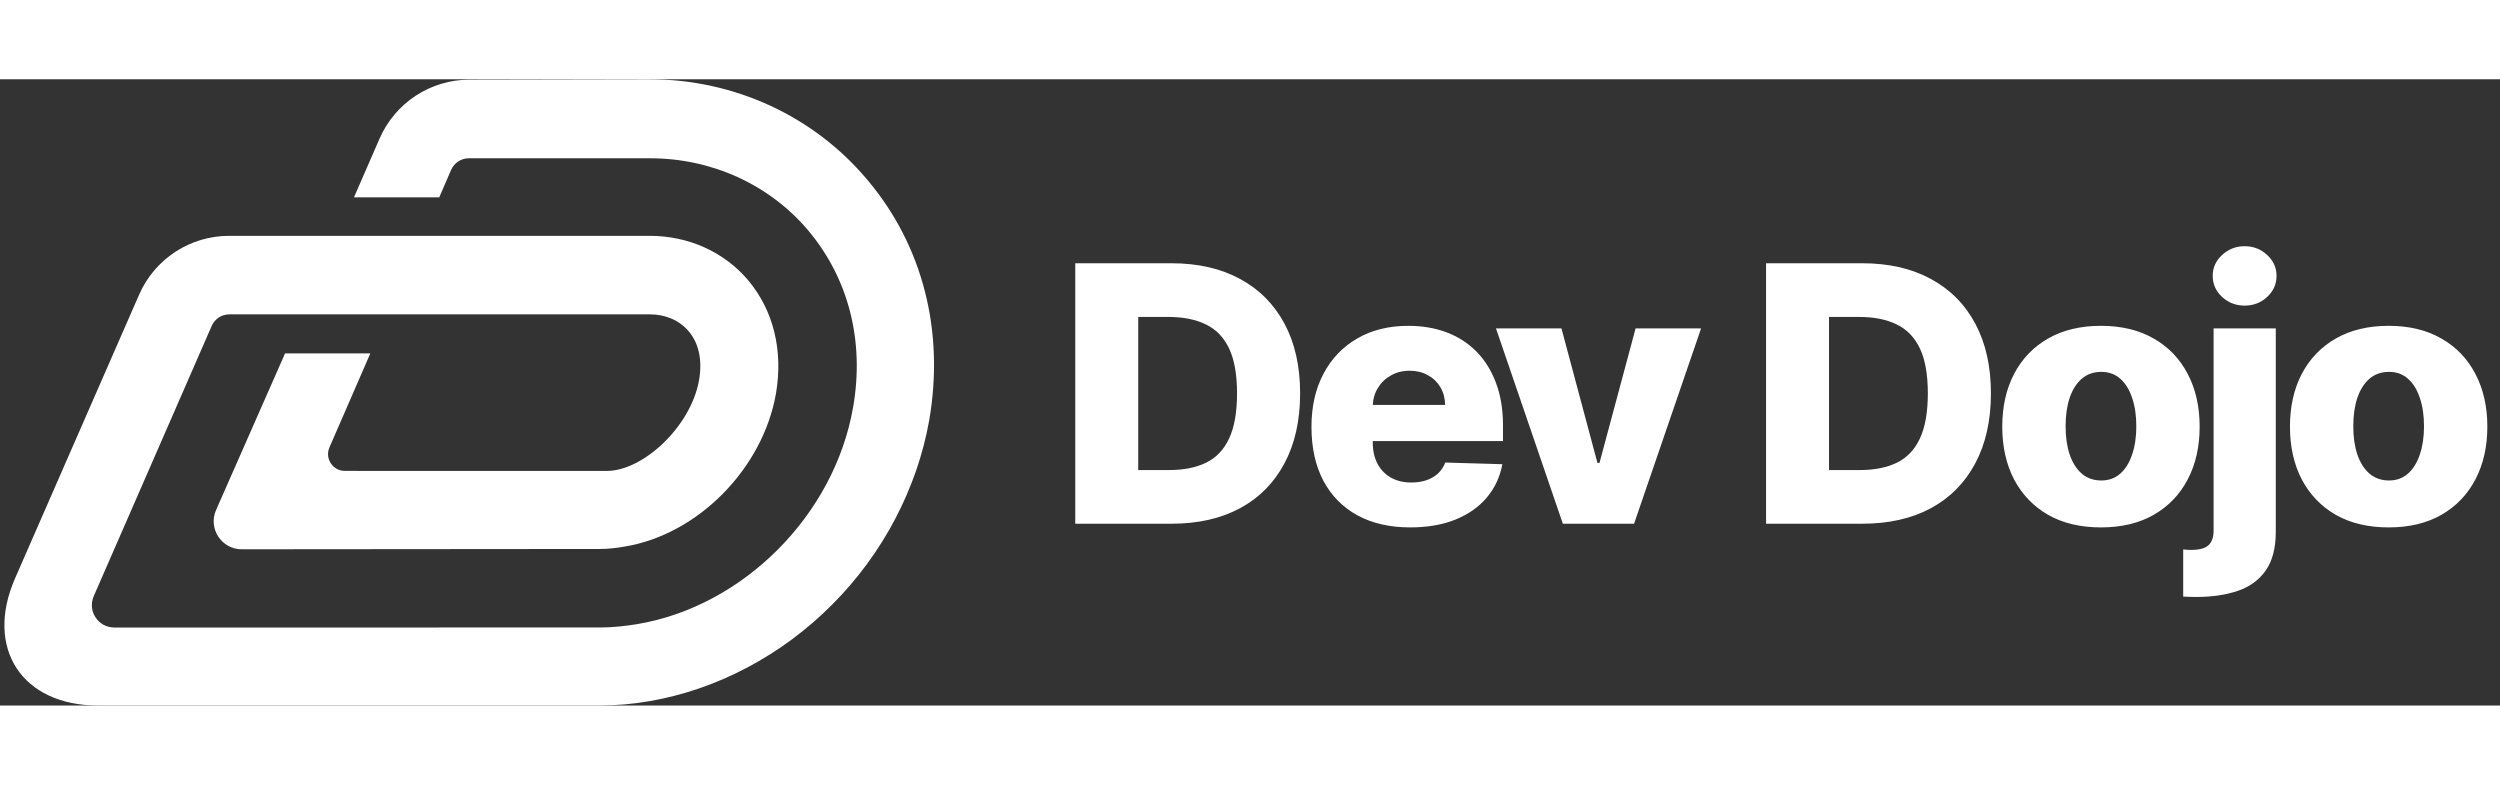 <svg width="395" height="124" viewBox="0 0 495 124" fill="none" xmlns="http://www.w3.org/2000/svg">
<rect x="0" y="0" width="495" height="124" fill="#333333" stroke="none"/>
<path d="M128.563 0C145.351 0 161.089 7.25 171.677 19.84C182.741 32.908 187.033 49.886 183.981 67.532C181.597 80.981 174.824 93.954 164.808 103.969C154.793 114.08 141.916 120.852 128.563 123.142C125.224 123.714 121.886 124 118.642 124H19.452C4.344 124 -3.067 112.668 2.98 98.818L27.55 42.637C29.064 39.176 31.554 36.233 34.715 34.166C37.877 32.099 41.573 30.999 45.35 31H128.658C136.289 31 143.347 34.148 148.117 39.775C153.172 45.785 155.079 53.702 153.648 62.19C151.073 77.071 138.197 90.137 123.698 92.522C122.077 92.809 120.455 93 118.833 93L47.864 93.061C43.857 93.065 41.17 88.947 42.785 85.281L56.442 54.273H73.326L65.232 72.889C64.277 75.086 65.887 77.542 68.283 77.542L120.15 77.548C127.304 77.548 136.652 68.868 138.368 59.806C139.99 51.222 134.743 46.548 128.734 46.548H45.406C44.665 46.547 43.939 46.763 43.318 47.169C42.698 47.576 42.21 48.156 41.915 48.837L18.561 102.34C17.281 105.271 19.429 108.55 22.626 108.55L118.834 108.548C121.314 108.548 123.795 108.262 126.179 107.88C147.164 104.352 165.191 86.323 168.912 64.958C171.201 51.89 168.053 39.49 160.041 29.952C152.41 20.89 140.964 15.644 128.754 15.644H92.822C92.079 15.645 91.351 15.863 90.729 16.271C90.108 16.679 89.618 17.26 89.322 17.943L86.977 23.37H70.091L75.156 11.743C76.664 8.282 79.148 5.336 82.304 3.263C85.46 1.191 89.151 0.083 92.927 0.075L128.563 0Z" fill="white"/>
<path d="M231.965 88H212.903V36.429H231.94C237.194 36.429 241.719 37.462 245.513 39.526C249.323 41.574 252.261 44.529 254.326 48.39C256.391 52.234 257.423 56.834 257.423 62.189C257.423 67.561 256.391 72.178 254.326 76.039C252.278 79.9 249.349 82.863 245.538 84.928C241.727 86.976 237.203 88 231.965 88ZM225.368 77.374H231.487C234.374 77.374 236.817 76.887 238.814 75.913C240.829 74.923 242.348 73.319 243.372 71.103C244.413 68.871 244.933 65.899 244.933 62.189C244.933 58.479 244.413 55.525 243.372 53.326C242.331 51.11 240.795 49.515 238.764 48.541C236.75 47.551 234.265 47.056 231.31 47.056H225.368V77.374ZM279.235 88.73C275.189 88.73 271.698 87.933 268.76 86.338C265.839 84.727 263.589 82.435 262.011 79.464C260.45 76.475 259.669 72.925 259.669 68.812C259.669 64.817 260.458 61.325 262.036 58.337C263.614 55.332 265.839 52.998 268.709 51.336C271.58 49.658 274.963 48.818 278.857 48.818C281.611 48.818 284.129 49.246 286.412 50.102C288.695 50.959 290.667 52.226 292.329 53.905C293.991 55.584 295.284 57.657 296.207 60.124C297.131 62.575 297.592 65.387 297.592 68.56V71.632H263.975V64.481H286.135C286.118 63.171 285.807 62.005 285.203 60.981C284.599 59.957 283.768 59.159 282.71 58.589C281.669 58.001 280.469 57.707 279.109 57.707C277.733 57.707 276.499 58.018 275.408 58.639C274.316 59.243 273.452 60.074 272.814 61.132C272.176 62.173 271.84 63.356 271.807 64.682V71.96C271.807 73.538 272.117 74.923 272.738 76.115C273.36 77.29 274.241 78.204 275.382 78.859C276.524 79.514 277.884 79.841 279.462 79.841C280.553 79.841 281.543 79.69 282.433 79.388C283.323 79.086 284.087 78.641 284.725 78.053C285.363 77.466 285.841 76.744 286.16 75.888L297.466 76.215C296.996 78.75 295.964 80.958 294.369 82.838C292.791 84.701 290.718 86.153 288.149 87.194C285.581 88.218 282.609 88.73 279.235 88.73ZM336.817 49.322L323.546 88H309.445L296.2 49.322H309.168L316.294 75.963H316.697L323.849 49.322H336.817ZM368.744 88H349.682V36.429H368.719C373.973 36.429 378.497 37.462 382.291 39.526C386.102 41.574 389.04 44.529 391.105 48.39C393.17 52.234 394.202 56.834 394.202 62.189C394.202 67.561 393.17 72.178 391.105 76.039C389.057 79.9 386.127 82.863 382.317 84.928C378.506 86.976 373.982 88 368.744 88ZM362.146 77.374H368.265C371.153 77.374 373.595 76.887 375.593 75.913C377.608 74.923 379.127 73.319 380.151 71.103C381.192 68.871 381.712 65.899 381.712 62.189C381.712 58.479 381.192 55.525 380.151 53.326C379.11 51.11 377.574 49.515 375.543 48.541C373.528 47.551 371.044 47.056 368.089 47.056H362.146V77.374ZM415.989 88.73C411.926 88.73 408.434 87.899 405.513 86.237C402.609 84.559 400.368 82.225 398.79 79.237C397.229 76.232 396.448 72.749 396.448 68.787C396.448 64.808 397.229 61.325 398.79 58.337C400.368 55.332 402.609 52.998 405.513 51.336C408.434 49.658 411.926 48.818 415.989 48.818C420.051 48.818 423.535 49.658 426.439 51.336C429.36 52.998 431.601 55.332 433.162 58.337C434.74 61.325 435.529 64.808 435.529 68.787C435.529 72.749 434.74 76.232 433.162 79.237C431.601 82.225 429.36 84.559 426.439 86.237C423.535 87.899 420.051 88.73 415.989 88.73ZM416.064 79.438C417.542 79.438 418.792 78.985 419.816 78.079C420.84 77.172 421.621 75.913 422.158 74.302C422.712 72.69 422.989 70.826 422.989 68.711C422.989 66.562 422.712 64.682 422.158 63.071C421.621 61.459 420.84 60.2 419.816 59.294C418.792 58.387 417.542 57.934 416.064 57.934C414.537 57.934 413.244 58.387 412.186 59.294C411.146 60.2 410.348 61.459 409.794 63.071C409.257 64.682 408.988 66.562 408.988 68.711C408.988 70.826 409.257 72.69 409.794 74.302C410.348 75.913 411.146 77.172 412.186 78.079C413.244 78.985 414.537 79.438 416.064 79.438ZM438.292 49.322H450.605V89.612C450.605 92.801 449.95 95.336 448.641 97.216C447.348 99.097 445.519 100.448 443.152 101.27C440.785 102.093 437.989 102.504 434.766 102.504C434.33 102.504 433.919 102.496 433.532 102.479C433.146 102.462 432.727 102.446 432.273 102.429V93.087C432.576 93.12 432.844 93.145 433.079 93.162C433.314 93.179 433.549 93.187 433.784 93.187C435.48 93.187 436.655 92.868 437.31 92.23C437.964 91.609 438.292 90.652 438.292 89.36V49.322ZM444.436 44.814C442.707 44.814 441.221 44.244 439.979 43.102C438.736 41.944 438.115 40.55 438.115 38.922C438.115 37.31 438.736 35.934 439.979 34.792C441.221 33.634 442.707 33.055 444.436 33.055C446.182 33.055 447.667 33.634 448.893 34.792C450.135 35.934 450.756 37.31 450.756 38.922C450.756 40.55 450.135 41.944 448.893 43.102C447.667 44.244 446.182 44.814 444.436 44.814ZM472.952 88.73C468.89 88.73 465.398 87.899 462.477 86.237C459.573 84.559 457.331 82.225 455.753 79.237C454.192 76.232 453.412 72.749 453.412 68.787C453.412 64.808 454.192 61.325 455.753 58.337C457.331 55.332 459.573 52.998 462.477 51.336C465.398 49.658 468.89 48.818 472.952 48.818C477.015 48.818 480.498 49.658 483.402 51.336C486.323 52.998 488.564 55.332 490.126 58.337C491.704 61.325 492.493 64.808 492.493 68.787C492.493 72.749 491.704 76.232 490.126 79.237C488.564 82.225 486.323 84.559 483.402 86.237C480.498 87.899 477.015 88.73 472.952 88.73ZM473.028 79.438C474.505 79.438 475.756 78.985 476.78 78.079C477.804 77.172 478.584 75.913 479.122 74.302C479.676 72.69 479.953 70.826 479.953 68.711C479.953 66.562 479.676 64.682 479.122 63.071C478.584 61.459 477.804 60.2 476.78 59.294C475.756 58.387 474.505 57.934 473.028 57.934C471.5 57.934 470.207 58.387 469.15 59.294C468.109 60.2 467.312 61.459 466.758 63.071C466.22 64.682 465.952 66.562 465.952 68.711C465.952 70.826 466.22 72.69 466.758 74.302C467.312 75.913 468.109 77.172 469.15 78.079C470.207 78.985 471.5 79.438 473.028 79.438Z" fill="white"/>
</svg>
